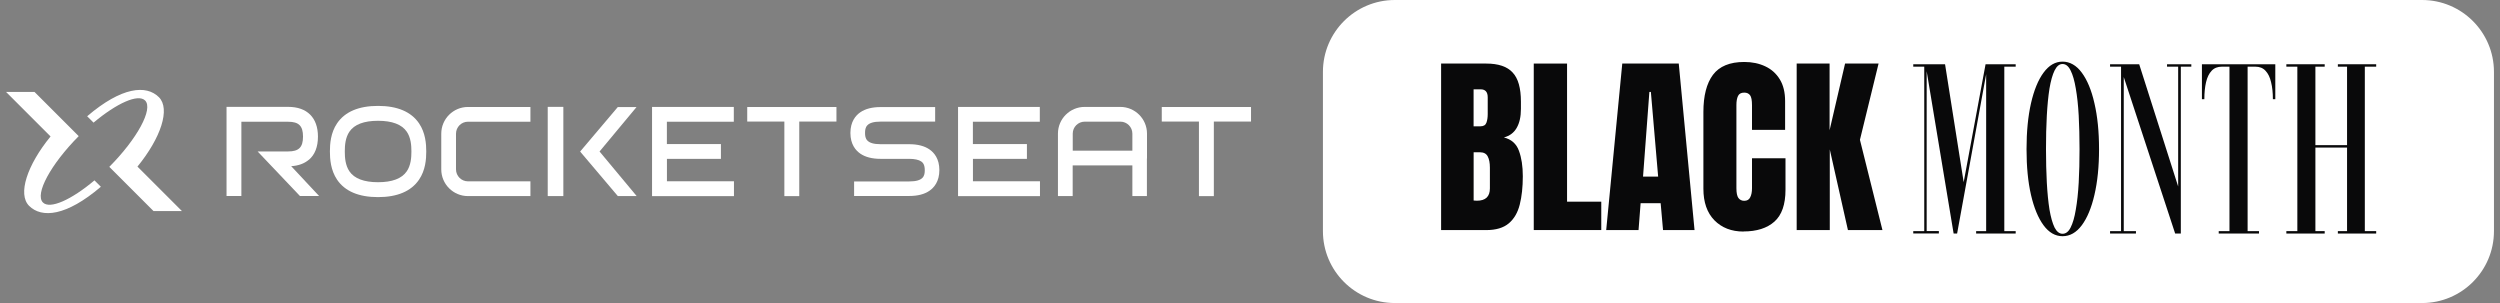 <svg width="264" height="32" viewBox="0 0 264 32" fill="none" xmlns="http://www.w3.org/2000/svg">
<rect x="0" y="0" width="264" height="32" fill="#808080" stroke="none"/>
<path d="M32.611 16.882C33.251 16.34 33.576 15.51 33.576 14.425C33.576 12.429 32.432 11.285 30.436 11.285H23.922V20.7H25.489V12.857H30.43C31.558 12.857 31.998 13.297 31.998 14.425C31.998 15.553 31.558 15.992 30.43 15.992H27.203L31.672 20.695H33.695L30.75 17.549C31.515 17.5 32.139 17.273 32.611 16.871V16.882Z" fill="white"/>
<path d="M39.92 11.183C37.881 11.183 36.427 11.801 35.597 13.021C34.914 14.025 34.838 15.202 34.838 15.999C34.838 16.796 34.919 17.968 35.597 18.977C36.427 20.197 37.881 20.815 39.92 20.815C41.959 20.815 43.413 20.197 44.248 18.977C44.937 17.968 45.013 16.796 45.013 15.999C45.013 15.202 44.931 14.025 44.248 13.021C43.418 11.801 41.959 11.183 39.92 11.183ZM42.952 18.092C42.431 18.857 41.411 19.242 39.92 19.242C38.434 19.242 37.414 18.852 36.899 18.092C36.465 17.452 36.411 16.639 36.411 15.999C36.411 15.359 36.465 14.545 36.899 13.905C37.42 13.141 38.434 12.755 39.92 12.755C41.411 12.755 42.431 13.141 42.952 13.905C43.391 14.545 43.445 15.359 43.445 15.999C43.445 16.639 43.391 17.452 42.952 18.092Z" fill="white"/>
<path d="M98.155 15.781C97.624 15.412 96.902 15.228 96.013 15.228H92.992C91.473 15.228 91.349 14.61 91.349 14.035C91.349 13.46 91.473 12.842 92.992 12.842H98.752V11.307H92.992C92.097 11.307 91.376 11.491 90.844 11.86C90.372 12.185 89.803 12.831 89.803 14.04C89.803 15.25 90.367 15.89 90.844 16.221C91.376 16.589 92.097 16.774 92.992 16.774H96.013C96.582 16.774 97.022 16.871 97.282 17.05C97.445 17.159 97.656 17.376 97.656 17.967C97.656 18.558 97.531 19.16 96.013 19.16H90.193V20.695H96.013C96.908 20.695 97.629 20.511 98.155 20.142C98.627 19.817 99.197 19.171 99.197 17.962C99.197 16.752 98.633 16.112 98.155 15.781Z" fill="white"/>
<path d="M70.423 16.779H76.129V15.211H70.423V12.857H77.49V11.29H68.856V20.711H77.506V19.144H70.428V16.79L70.423 16.779Z" fill="white"/>
<path d="M102.737 16.779H108.443V15.211H102.737V12.857H109.804V11.29H101.17V20.711H109.821V19.144H102.743V16.79L102.737 16.779Z" fill="white"/>
<path d="M78.902 12.836H82.829V20.711H84.402V12.836H88.329V11.301H78.908V12.836H78.902Z" fill="white"/>
<path d="M132.103 11.301H122.682V12.836H126.608V20.711H128.181V12.836H132.108V11.301H132.103Z" fill="white"/>
<path d="M67.217 11.307H65.237L61.262 16.004L65.243 20.706H67.233L63.312 15.998L67.217 11.307Z" fill="white"/>
<path d="M59.489 11.285H57.84V20.706H59.489V11.285Z" fill="white"/>
<path d="M118.309 11.29H114.539C112.982 11.29 111.719 12.554 111.719 14.11V20.706H113.275V17.468H119.578V20.706H121.113V16.806C121.118 16.768 121.123 16.73 121.123 16.687V14.11C121.123 12.554 119.86 11.29 118.303 11.29H118.309ZM119.572 15.911H113.281V14.11C113.281 13.416 113.845 12.847 114.545 12.847H118.314C119.008 12.847 119.578 13.411 119.578 14.11V15.911H119.572Z" fill="white"/>
<path d="M46.598 14.117V17.886C46.598 19.443 47.861 20.707 49.418 20.707H56.013V19.15H49.418C48.724 19.15 48.154 18.586 48.154 17.886V14.117C48.154 13.422 48.718 12.853 49.418 12.853H56.013V11.296H49.418C47.861 11.296 46.598 12.56 46.598 14.117Z" fill="white"/>
<path d="M10.649 19.724C6.993 22.843 4.401 23.065 3.072 21.736C1.846 20.511 2.86 17.441 5.339 14.409L0.637 9.707H3.641L8.311 14.376C5.366 17.343 3.647 20.5 4.536 21.384C5.274 22.122 7.536 21.102 9.976 19.046L10.649 19.719V19.724Z" fill="white"/>
<path d="M19.217 22.29H16.212L11.543 17.62C14.488 14.659 16.207 11.496 15.323 10.612C14.585 9.875 12.324 10.9 9.878 12.95L9.205 12.277C12.861 9.153 15.453 8.937 16.782 10.265C18.008 11.491 16.994 14.561 14.515 17.593L19.217 22.295V22.29Z" fill="white"/>
<path d="M139.701 7.593C139.701 3.4 143.101 0 147.294 0H255.769C259.962 0 263.362 3.4 263.362 7.593V24.407C263.362 28.6 259.962 32 255.769 32H147.294C143.101 32 139.701 28.6 139.701 24.407V7.593Z" fill="white"/>
<path d="M152.181 24.293V6.712H156.945C158.222 6.712 159.153 7.024 159.73 7.653C160.318 8.272 160.609 9.299 160.609 10.73V11.497C160.609 12.325 160.461 12.99 160.16 13.506C159.868 14.018 159.418 14.355 158.81 14.514C159.602 14.713 160.134 15.183 160.4 15.925C160.671 16.655 160.809 17.55 160.809 18.613C160.809 19.753 160.701 20.745 160.487 21.599C160.272 22.453 159.889 23.112 159.326 23.587C158.769 24.058 157.972 24.298 156.939 24.298H152.176L152.181 24.293ZM155.616 13.338H156.336C156.663 13.338 156.873 13.21 156.965 12.959C157.057 12.709 157.103 12.402 157.103 12.05V10.281C157.103 9.713 156.853 9.432 156.352 9.432H155.611V13.338H155.616ZM155.963 21.195C156.873 21.195 157.333 20.761 157.333 19.897V17.698C157.333 17.197 157.256 16.804 157.103 16.517C156.955 16.226 156.679 16.078 156.265 16.078H155.616V21.175C155.764 21.19 155.876 21.195 155.963 21.195Z" fill="#09090A"/>
<path d="M161.965 24.293V6.712H165.481V21.297H169.095V24.293H161.965Z" fill="#09090A"/>
<path d="M169.615 24.293L171.312 6.712H177.277L178.943 24.293H175.616L175.365 21.456H173.249L173.03 24.293H169.615ZM173.5 18.649H175.1L174.333 9.708H174.174L173.505 18.649H173.5Z" fill="#09090A"/>
<path d="M184.116 24.452C182.843 24.452 181.821 24.053 181.039 23.261C180.267 22.469 179.879 21.359 179.879 19.933V11.82C179.879 10.118 180.216 8.809 180.886 7.904C181.566 6.999 182.665 6.544 184.193 6.544C185.026 6.544 185.762 6.698 186.411 7.005C187.065 7.311 187.576 7.771 187.95 8.385C188.323 8.993 188.507 9.755 188.507 10.68V13.717H185.011V11.12C185.011 10.593 184.944 10.241 184.811 10.062C184.678 9.878 184.474 9.78 184.193 9.78C183.866 9.78 183.646 9.898 183.533 10.138C183.421 10.373 183.365 10.685 183.365 11.079V19.877C183.365 20.363 183.436 20.705 183.574 20.904C183.723 21.104 183.927 21.206 184.193 21.206C184.494 21.206 184.704 21.083 184.821 20.838C184.949 20.593 185.011 20.27 185.011 19.877V16.712H188.548V20.041C188.548 21.584 188.159 22.709 187.377 23.404C186.6 24.094 185.512 24.442 184.111 24.442L184.116 24.452Z" fill="#09090A"/>
<path d="M189.729 24.293V6.712H193.204V13.757L194.84 6.712H198.377L196.409 14.764L198.786 24.293H195.141L193.225 15.781V24.293H189.729Z" fill="#09090A"/>
<path d="M202.04 24.662V24.406H203.201V7.04H202.04V6.785H205.398L207.428 19.642H207.29L209.676 6.785H212.856V7.04H211.655V24.406H212.856V24.662H208.68V24.406H209.738V7.219H209.85L206.671 24.662H206.303L203.369 6.989L203.456 6.999V24.401H204.744V24.657H202.035L202.04 24.662Z" fill="#09090A"/>
<path d="M217.805 24.943C217.038 24.943 216.368 24.559 215.801 23.792C215.229 23.015 214.789 21.947 214.472 20.577C214.155 19.197 214.002 17.591 214.002 15.751C214.002 13.911 214.16 12.29 214.472 10.91C214.789 9.524 215.229 8.441 215.801 7.669C216.374 6.892 217.038 6.508 217.805 6.508C218.571 6.508 219.267 6.897 219.834 7.669C220.411 8.446 220.861 9.524 221.173 10.91C221.495 12.29 221.659 13.9 221.659 15.751C221.659 17.602 221.495 19.197 221.173 20.577C220.856 21.947 220.411 23.02 219.834 23.792C219.261 24.559 218.587 24.943 217.805 24.943ZM217.805 24.687C218.152 24.687 218.439 24.467 218.658 24.023C218.888 23.573 219.072 22.944 219.205 22.131C219.348 21.323 219.451 20.372 219.512 19.284C219.573 18.195 219.599 17.014 219.599 15.746C219.599 14.478 219.568 13.297 219.512 12.208C219.451 11.109 219.348 10.158 219.205 9.351C219.067 8.533 218.888 7.899 218.658 7.449C218.439 6.989 218.152 6.759 217.805 6.759C217.457 6.759 217.191 6.989 216.961 7.449C216.742 7.899 216.563 8.533 216.425 9.351C216.297 10.158 216.205 11.114 216.144 12.208C216.082 13.297 216.057 14.478 216.057 15.746C216.057 17.014 216.087 18.195 216.144 19.284C216.205 20.372 216.297 21.323 216.425 22.131C216.563 22.939 216.742 23.567 216.961 24.023C217.191 24.467 217.473 24.687 217.805 24.687Z" fill="#09090A"/>
<path d="M222.822 24.662V24.406H223.983V7.04H222.822V6.785H225.899L230.152 20.127H230.014V7.04H228.838V6.785H231.404V7.04H230.295V24.662H229.697L224.156 7.792H224.269V24.406H225.557V24.662H222.822Z" fill="#09090A"/>
<path d="M234.297 24.662V24.406H235.432V7.04H234.629C234.179 7.04 233.817 7.183 233.546 7.475C233.275 7.766 233.075 8.17 232.958 8.686C232.84 9.198 232.779 9.791 232.779 10.476H232.523V6.785H240.272V10.476H240.017C240.017 9.796 239.955 9.198 239.827 8.686C239.71 8.165 239.511 7.761 239.24 7.475C238.974 7.183 238.616 7.04 238.166 7.04H237.348V24.406H238.55V24.662H234.297Z" fill="#09090A"/>
<path d="M241.439 24.662V24.406H242.6V7.04H241.439V6.785H245.488V7.04H244.506V15.327H247.849V7.04H246.878V6.785H250.926V7.04H249.725V24.406H250.926V24.662H246.878V24.406H247.849V15.583H244.506V24.406H245.488V24.662H241.439Z" fill="#09090A"/>
</svg>
